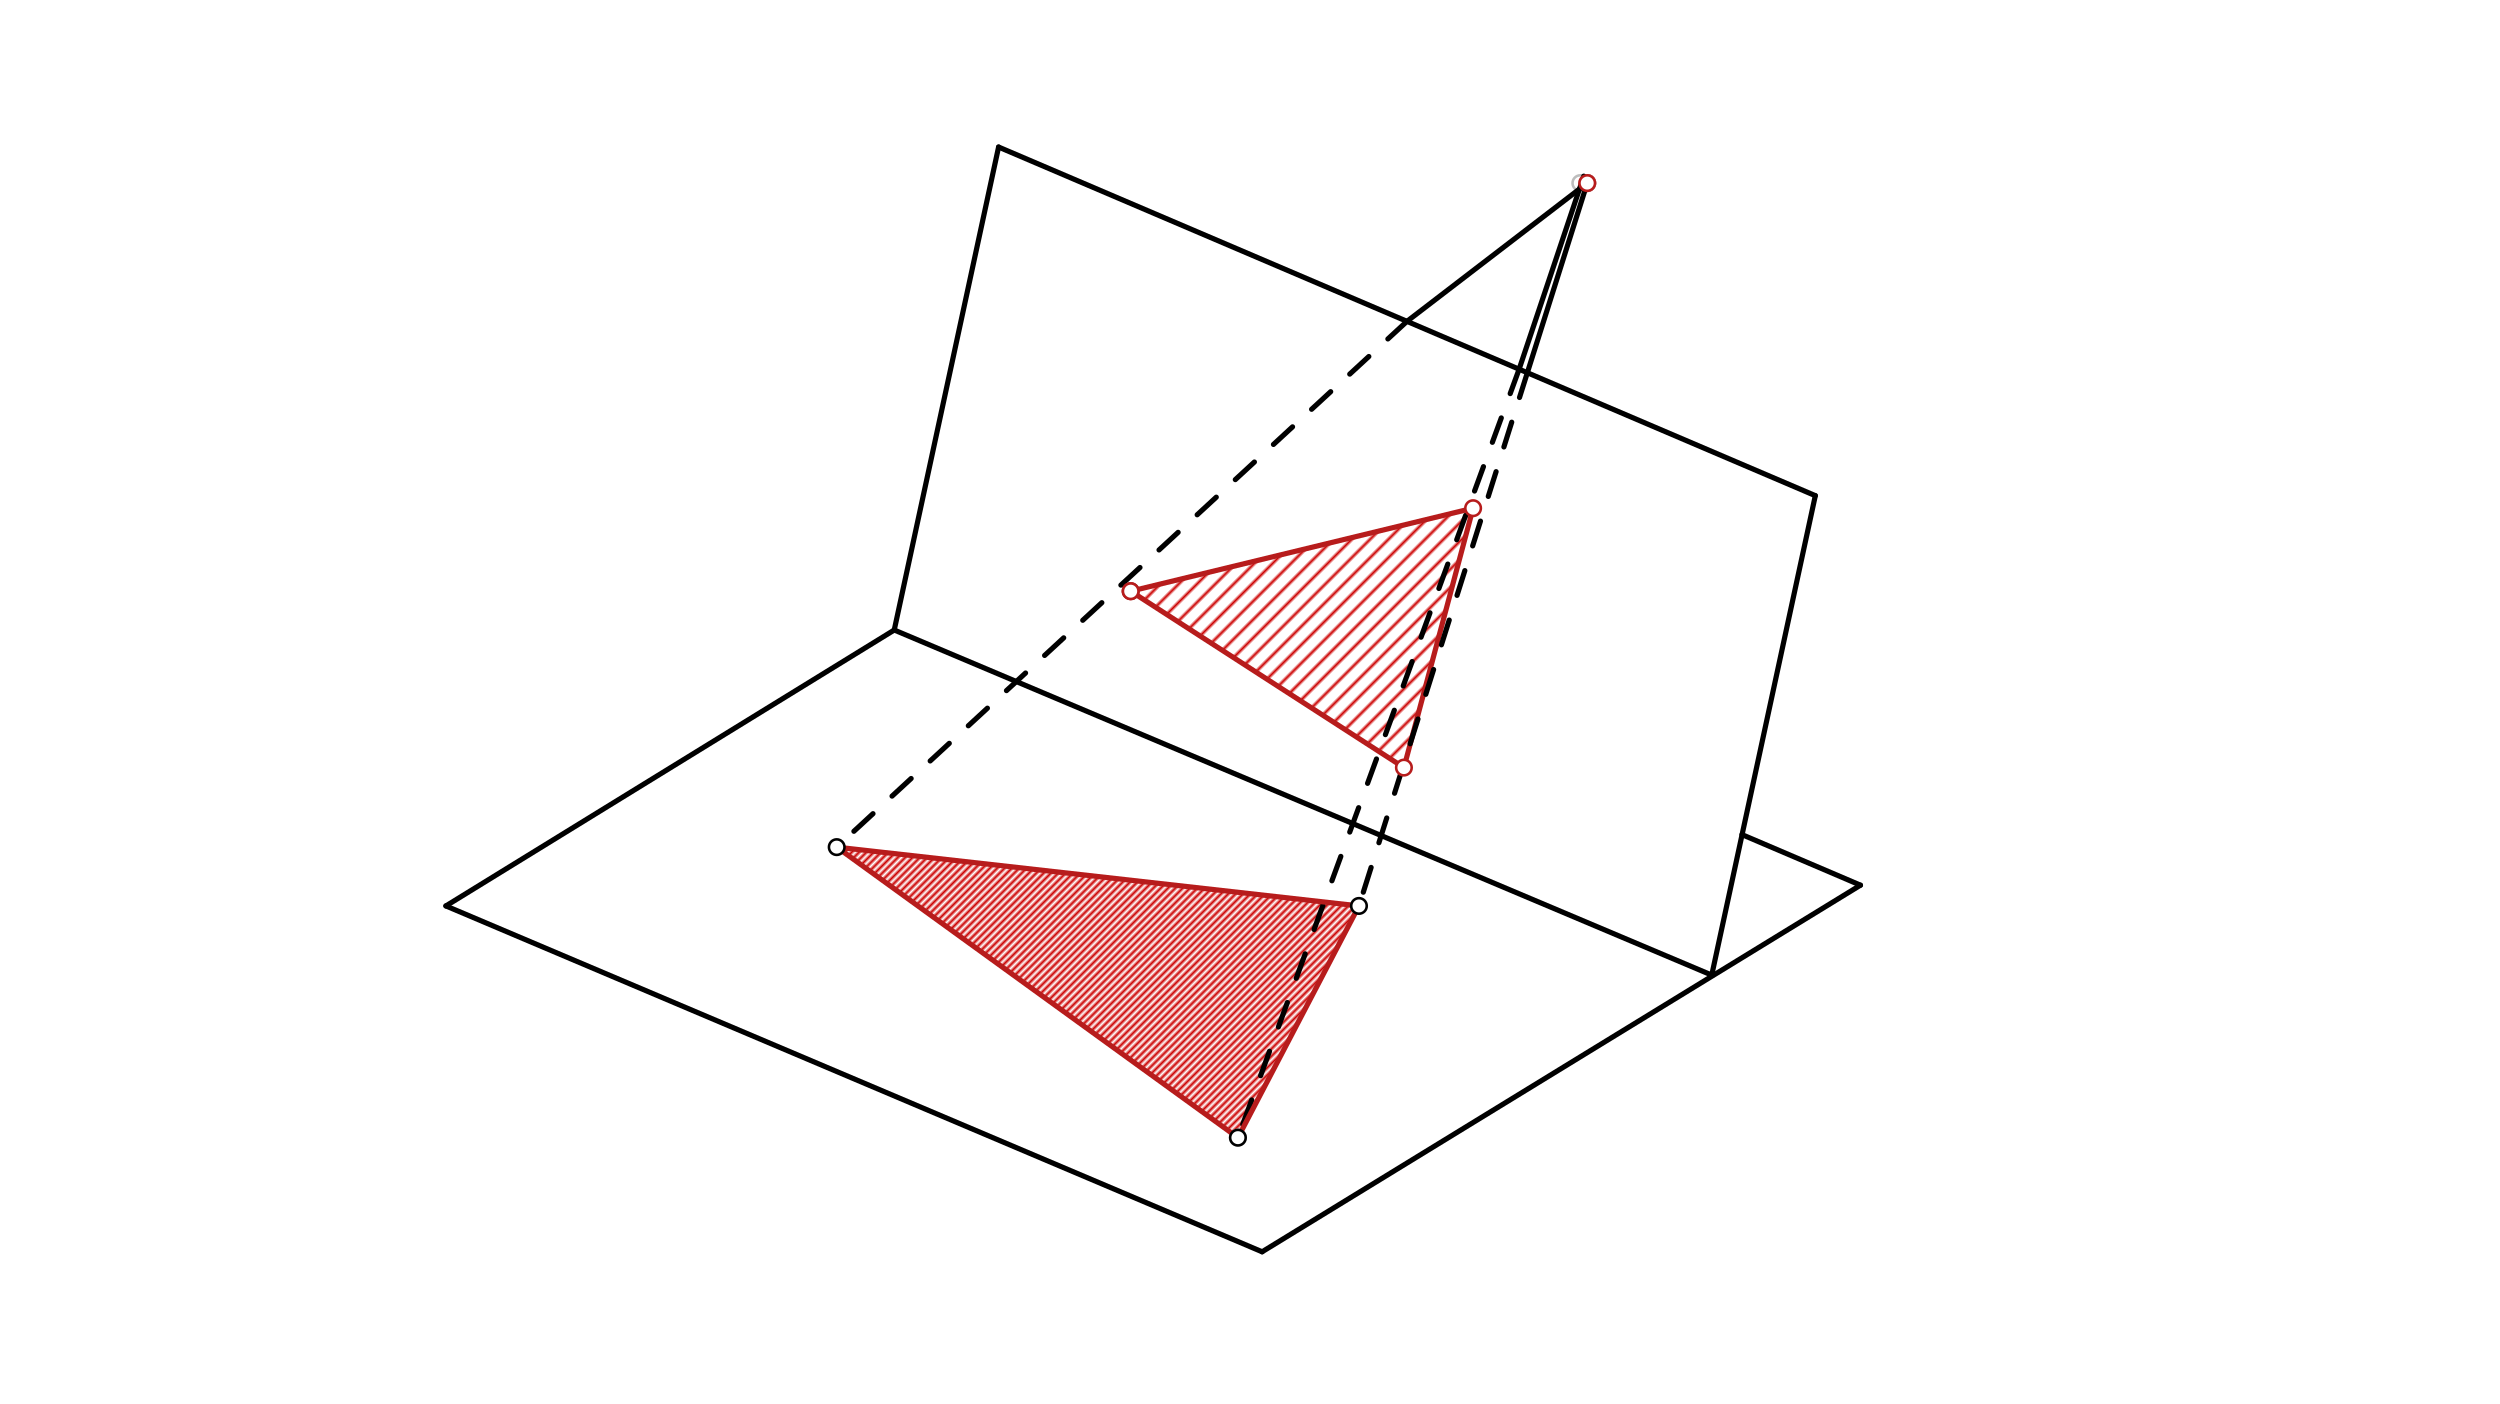 <svg xmlns="http://www.w3.org/2000/svg" class="svg--816" height="100%" preserveAspectRatio="xMidYMid meet" viewBox="0 0 963.78 541.417" width="100%"><defs><marker id="marker-arrow" markerHeight="16" markerUnits="userSpaceOnUse" markerWidth="24" orient="auto-start-reverse" refX="24" refY="4" viewBox="0 0 24 8"><path d="M 0 0 L 24 4 L 0 8 z" stroke="inherit"></path></marker></defs><g class="aux-layer--949"><g class="element--733"><defs><pattern height="5" id="fill_18_8dl7l9__pattern-stripes" patternTransform="rotate(-45)" patternUnits="userSpaceOnUse" width="5"><rect fill="#CC0000" height="1" transform="translate(0,0)" width="5"></rect></pattern></defs><g fill="url(#fill_18_8dl7l9__pattern-stripes)"><path d="M 435.896 227.913 L 541.229 295.913 L 567.896 195.913 L 435.896 227.913 Z" stroke="none"></path></g></g><g class="element--733"><defs><pattern height="2" id="fill_64_7gs953__pattern-stripes" patternTransform="rotate(-45)" patternUnits="userSpaceOnUse" width="2"><rect fill="#CC0000" height="1" transform="translate(0,0)" width="2"></rect></pattern></defs><g fill="url(#fill_64_7gs953__pattern-stripes)"><path d="M 322.563 326.58 L 477.229 438.58 L 523.896 349.247 L 322.563 326.58 Z" stroke="none"></path></g></g><g class="element--733"><circle cx="435.896" cy="227.913" r="3" stroke="#BDBDBD" stroke-width="1" fill="#ffffff"></circle>}</g><g class="element--733"><circle cx="611.896" cy="70.58" r="3" stroke="#B71C1C" stroke-width="1" fill="#ffffff"></circle>}</g><g class="element--733"><circle cx="477.229" cy="438.58" r="3" stroke="#BDBDBD" stroke-width="1" fill="#ffffff"></circle>}</g><g class="element--733"><circle cx="610.562" cy="70.58" r="3" stroke="#BDBDBD" stroke-width="1" fill="#ffffff"></circle>}</g><g class="element--733"><circle cx="609.229" cy="70.58" r="3" stroke="#BDBDBD" stroke-width="1" fill="#ffffff"></circle>}</g><g class="element--733"><circle cx="611.896" cy="70.58" r="3" stroke="#BDBDBD" stroke-width="1" fill="#ffffff"></circle>}</g></g><g class="main-layer--75a"><g class="element--733"><line stroke="#000000" stroke-dasharray="none" stroke-linecap="round" stroke-width="2" x1="171.896" x2="486.562" y1="349.247" y2="482.58"></line></g><g class="element--733"><line stroke="#000000" stroke-dasharray="none" stroke-linecap="round" stroke-width="2" x1="171.896" x2="344.743" y1="349.247" y2="242.879"></line></g><g class="element--733"><line stroke="#000000" stroke-dasharray="none" stroke-linecap="round" stroke-width="2" x1="659.896" x2="344.743" y1="375.913" y2="242.879"></line></g><g class="element--733"><line stroke="#000000" stroke-dasharray="none" stroke-linecap="round" stroke-width="2" x1="344.743" x2="384.97" y1="242.879" y2="56.688"></line></g><g class="element--733"><line stroke="#000000" stroke-dasharray="none" stroke-linecap="round" stroke-width="2" x1="659.896" x2="699.829" y1="375.913" y2="191.081"></line></g><g class="element--733"><line stroke="#000000" stroke-dasharray="none" stroke-linecap="round" stroke-width="2" x1="699.829" x2="384.97" y1="191.081" y2="56.688"></line></g><g class="element--733"><line stroke="#000000" stroke-dasharray="none" stroke-linecap="round" stroke-width="2" x1="486.562" x2="717.229" y1="482.58" y2="341.247"></line></g><g class="element--733"><line stroke="#000000" stroke-dasharray="none" stroke-linecap="round" stroke-width="2" x1="717.229" x2="671.556" y1="341.247" y2="321.752"></line></g><g class="element--733"><line stroke="#B71C1C" stroke-dasharray="none" stroke-linecap="round" stroke-width="2" x1="435.896" x2="541.229" y1="227.913" y2="295.913"></line></g><g class="element--733"><line stroke="#B71C1C" stroke-dasharray="none" stroke-linecap="round" stroke-width="2" x1="541.229" x2="567.896" y1="295.913" y2="195.913"></line></g><g class="element--733"><line stroke="#B71C1C" stroke-dasharray="none" stroke-linecap="round" stroke-width="2" x1="567.896" x2="435.896" y1="195.913" y2="227.913"></line></g><g class="element--733"><line stroke="#000000" stroke-dasharray="none" stroke-linecap="round" stroke-width="2" x1="610.562" x2="585.636" y1="67.913" y2="142.34"></line></g><g class="element--733"><line stroke="#000000" stroke-dasharray="10" stroke-linecap="round" stroke-width="2" x1="585.636" x2="477.229" y1="142.34" y2="438.58"></line></g><g class="element--733"><line stroke="#000000" stroke-dasharray="none" stroke-linecap="round" stroke-width="2" x1="611.896" x2="588.807" y1="70.58" y2="143.694"></line></g><g class="element--733"><line stroke="#000000" stroke-dasharray="10" stroke-linecap="round" stroke-width="2" x1="588.807" x2="523.896" y1="143.694" y2="349.247"></line></g><g class="element--733"><line stroke="#000000" stroke-dasharray="none" stroke-linecap="round" stroke-width="2" x1="611.896" x2="542.399" y1="70.58" y2="123.885"></line></g><g class="element--733"><line stroke="#000000" stroke-dasharray="10" stroke-linecap="round" stroke-width="2" x1="542.399" x2="322.562" y1="123.885" y2="326.58"></line></g><g class="element--733"><line stroke="#B71C1C" stroke-dasharray="none" stroke-linecap="round" stroke-width="2" x1="322.562" x2="523.896" y1="326.58" y2="349.247"></line></g><g class="element--733"><line stroke="#B71C1C" stroke-dasharray="none" stroke-linecap="round" stroke-width="2" x1="523.896" x2="477.229" y1="349.247" y2="438.58"></line></g><g class="element--733"><line stroke="#B71C1C" stroke-dasharray="none" stroke-linecap="round" stroke-width="2" x1="477.229" x2="322.562" y1="438.58" y2="326.58"></line></g><g class="element--733"><circle cx="435.896" cy="227.913" r="3" stroke="#B71C1C" stroke-width="1" fill="#ffffff"></circle>}</g><g class="element--733"><circle cx="435.896" cy="227.913" r="3" stroke="#B71C1C" stroke-width="1" fill="#ffffff"></circle>}</g><g class="element--733"><circle cx="541.229" cy="295.913" r="3" stroke="#B71C1C" stroke-width="1" fill="#ffffff"></circle>}</g><g class="element--733"><circle cx="567.896" cy="195.913" r="3" stroke="#B71C1C" stroke-width="1" fill="#ffffff"></circle>}</g><g class="element--733"><circle cx="611.896" cy="70.58" r="3" stroke="#B71C1C" stroke-width="1" fill="#ffffff"></circle>}</g><g class="element--733"><circle cx="477.229" cy="438.58" r="3" stroke="#000000" stroke-width="1" fill="#ffffff"></circle>}</g><g class="element--733"><circle cx="523.896" cy="349.247" r="3" stroke="#000000" stroke-width="1" fill="#ffffff"></circle>}</g><g class="element--733"><circle cx="322.562" cy="326.58" r="3" stroke="#000000" stroke-width="1" fill="#ffffff"></circle>}</g></g><g class="snaps-layer--ac6"></g><g class="temp-layer--52d"></g></svg>